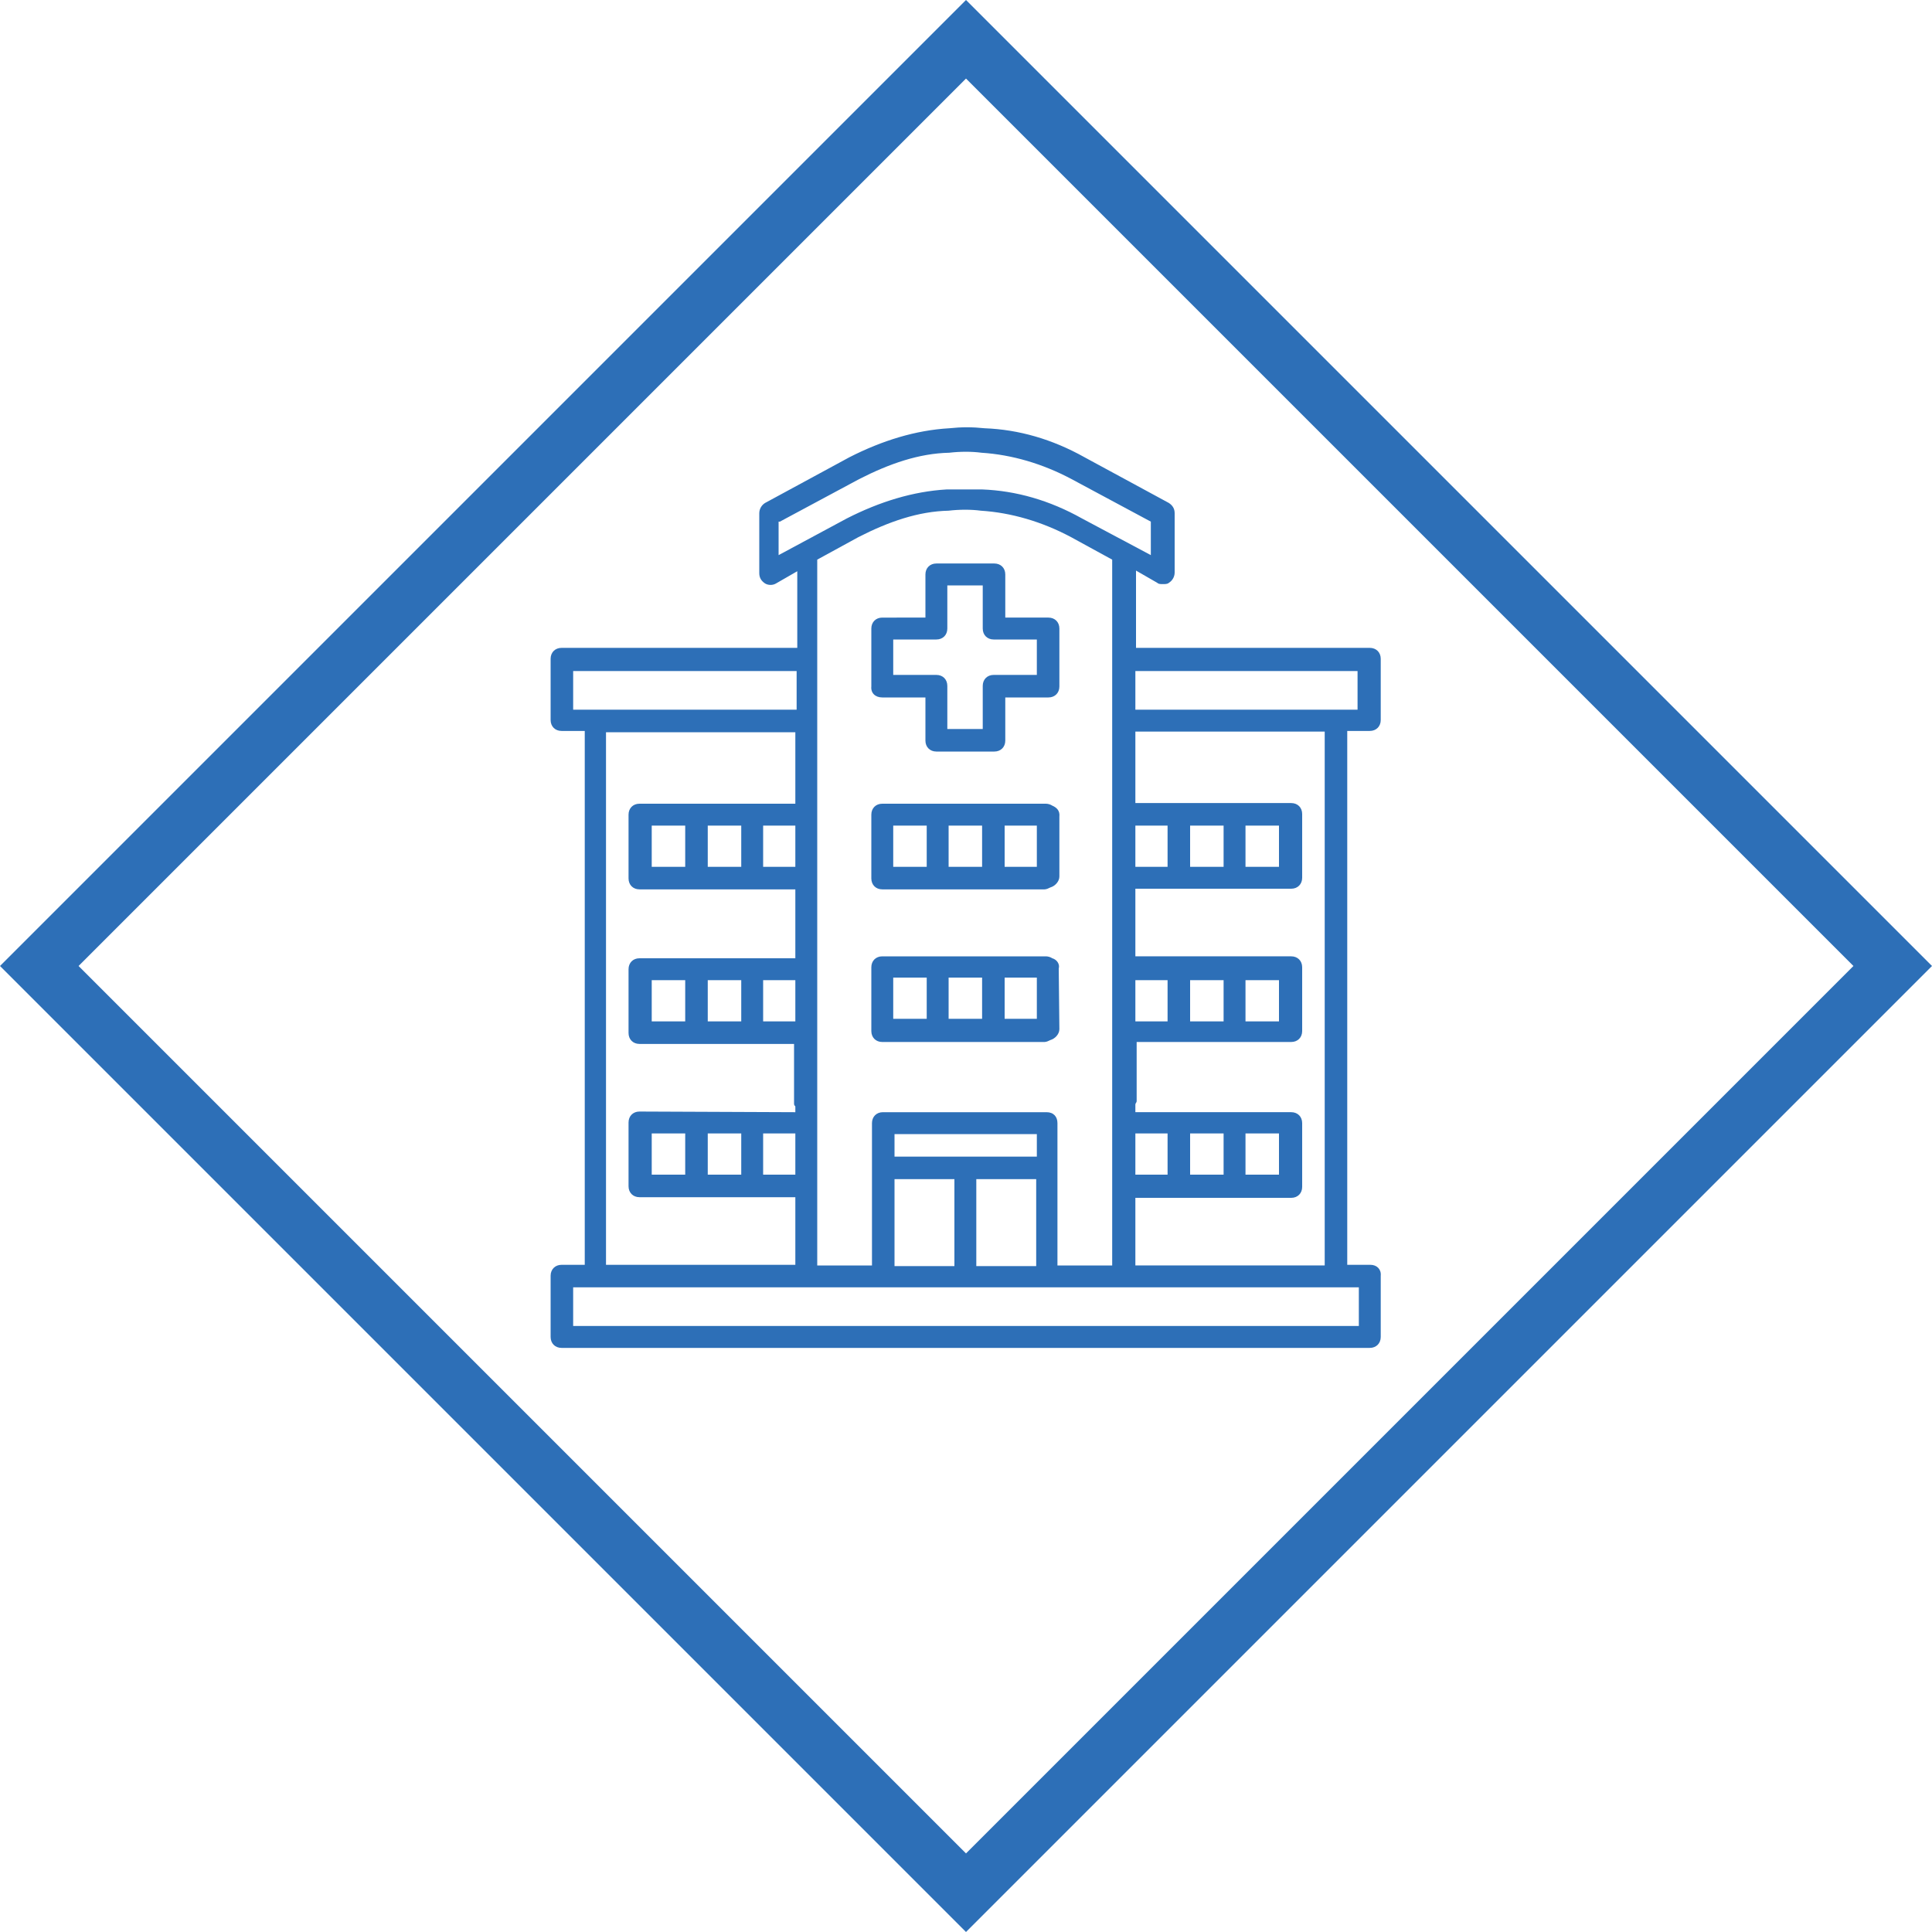 <?xml version="1.0" encoding="utf-8"?>
<!-- Generator: Adobe Illustrator 27.9.0, SVG Export Plug-In . SVG Version: 6.00 Build 0)  -->
<svg version="1.1" id="Layer_1" xmlns="http://www.w3.org/2000/svg" xmlns:xlink="http://www.w3.org/1999/xlink" x="0px" y="0px"
	 viewBox="0 0 300 300" style="enable-background:new 0 0 300 300;" xml:space="preserve">
<style type="text/css">
	.st0{fill-rule:evenodd;clip-rule:evenodd;fill:#2D6FB7;}
</style>
<g id="Solutions">
	<g id="Icons" transform="translate(-645, -209)">
		<g id="Group-4" transform="translate(645, 209)">
			<path id="Fill-1" class="st0" d="M150,0L0,150l150,150l150-150L150,0z M12.2,150L150,12.2L287.8,150L150,287.8L12.2,150z"/>
			<path id="Fill-2" class="st0" d="M156,158.2h5v-6.4h-5V158.2z M147.3,158.2h5.2v-6.4h-5.2V158.2z M138.7,158.2h5.2v-6.4h-5.2
				V158.2z M164.4,150.4c0.2-0.7-0.3-1.4-1-1.6l0,0c-0.3-0.2-0.7-0.3-1-0.3H137c-1,0-1.7,0.7-1.7,1.7v9.5v0.2v0.2
				c0,1,0.7,1.7,1.7,1.7h25.2c0.3,0,0.7-0.2,0.9-0.3c0.7-0.2,1.4-0.9,1.4-1.7L164.4,150.4L164.4,150.4z M156,134.6h5v-6.4h-5V134.6z
				 M152.5,134.6h-5.2v-6.4h5.2V134.6z M143.9,134.6h-5.2v-6.4h5.2V134.6z M163.4,125.1L163.4,125.1c-0.3-0.2-0.7-0.3-1-0.3H137
				c-1,0-1.7,0.7-1.7,1.7v9.5v0.2v0.2c0,1,0.7,1.7,1.7,1.7h25.2c0.3,0,0.7-0.2,0.9-0.3c0.7-0.2,1.4-0.9,1.4-1.7v-9.3
				C164.6,125.9,164.1,125.4,163.4,125.1L163.4,125.1z M138.7,99.3h6.7c1,0,1.7-0.7,1.7-1.7v-6.7h5.5v6.7c0,1,0.7,1.7,1.7,1.7h6.7
				v5.5h-6.7c-1,0-1.7,0.7-1.7,1.7v6.7h-5.5v-6.7c0-1-0.7-1.7-1.7-1.7h-6.7V99.3z M137,108.3h6.7v6.7c0,1,0.7,1.7,1.7,1.7h9
				c1,0,1.7-0.7,1.7-1.7v-6.7h6.7c1,0,1.7-0.7,1.7-1.7v-9c0-1-0.7-1.7-1.7-1.7h-6.7v-6.7c0-1-0.7-1.7-1.7-1.7h-9
				c-1,0-1.7,0.7-1.7,1.7v6.7H137c-1,0-1.7,0.7-1.7,1.7v9C135.2,107.6,135.9,108.3,137,108.3L137,108.3z M211,205.9h-0.2H89v-6h122
				V205.9z M101.2,158.6h5.2v-6.4h-5.2V158.6z M109.9,158.6h5.2v-6.4h-5.2V158.6z M118.5,158.6h5v-6.4h-5V158.6z M101.2,134.6h5.2
				v-6.4h-5.2V134.6z M109.9,134.6h5.2v-6.4h-5.2V134.6z M123.5,134.6h-5v-6.4h5V134.6z M101.2,182.4h5.2V176h-5.2V182.4z
				 M109.9,182.4h5.2V176h-5.2V182.4z M118.5,182.4h5V176h-5V182.4z M99.3,172.6c-1,0-1.7,0.7-1.7,1.7v9.5v0.2v0.2
				c0,1,0.7,1.7,1.7,1.7h24.2v10.5H94.1v-82.7h29.4v11.1H99.3c-1,0-1.7,0.7-1.7,1.7v9.5v0.2v0.2c0,1,0.7,1.7,1.7,1.7h24.2v10.7H99.3
				c-1,0-1.7,0.7-1.7,1.7v9.5v0.2v0.2c0,1,0.7,1.7,1.7,1.7h24v9.2c0,0.2,0,0.3,0.2,0.5v0.9L99.3,172.6L99.3,172.6z M89,110.2h34.7
				v-6H89V110.2z M138.9,196.6h9.3v-13.5h-9.3V196.6z M151.6,196.6h9.3v-13.5h-9.3V196.6z M138.9,179.6H161v-3.5h-22.1V179.6z
				 M162.5,172.7h-25.4c-1,0-1.7,0.7-1.7,1.7v22.1h-8.5V86.9l6.4-3.5c4.7-2.4,9.3-4,14-4.1c1.7-0.2,3.5-0.2,5,0
				c4.7,0.3,9.5,1.7,14,4.1l6.4,3.5v109.6h-8.5v-22.1C164.2,173.4,163.6,172.7,162.5,172.7L162.5,172.7z M120.9,86.2V81h0.2
				l12.3-6.6c4.7-2.4,9.3-4,14-4.1c1.7-0.2,3.5-0.2,5,0c4.7,0.3,9.5,1.7,14,4.1l12.3,6.6v5.2L168,80.5c-5-2.8-10.2-4.3-15.5-4.5
				h-2.8H147c-5.2,0.3-10.4,1.9-15.5,4.5L120.9,86.2z M193.4,134.6h5.2v-6.4h-5.2V134.6z M184.8,134.6h5.2v-6.4h-5.2V134.6z
				 M176.3,134.6h5v-6.4h-5V134.6z M193.4,158.6h5.2v-6.4h-5.2V158.6z M184.8,158.6h5.2v-6.4h-5.2V158.6z M176.3,158.6h5v-6.4h-5
				V158.6z M193.4,182.4h5.2V176h-5.2V182.4z M184.8,182.4h5.2V176h-5.2V182.4z M176.3,182.4V176h5v6.4H176.3z M176.3,186h24.2
				c1,0,1.7-0.7,1.7-1.7v-0.2v-0.2v-9.5c0-1-0.7-1.7-1.7-1.7h-24.2v-1.2c0-0.2,0.2-0.3,0.2-0.5v-9.2h24c1,0,1.7-0.7,1.7-1.7v-0.2
				v-0.2v-9.5c0-1-0.7-1.7-1.7-1.7h-24.2V138h24.2c1,0,1.7-0.7,1.7-1.7v-0.2v-0.2v-9.5c0-1-0.7-1.7-1.7-1.7h-24.2v-11.1h29.4v82.9
				h-29.4V186z M176.3,110.2h34.5v-6h-34.5V110.2z M212.8,196.4h-3.6v-82.9h3.5c1,0,1.7-0.7,1.7-1.7v-9.5c0-1-0.7-1.7-1.7-1.7h-36.3
				v-12l3.3,1.9c0.2,0.2,0.5,0.2,0.9,0.2c0.3,0,0.7,0,0.9-0.2c0.5-0.3,0.9-0.9,0.9-1.6v-9.2c0-0.7-0.3-1.2-0.9-1.6L168.4,71
				c-5-2.8-10.2-4.3-15.5-4.5c-1.9-0.2-3.6-0.2-5.5,0c-5.2,0.3-10.4,1.9-15.5,4.5l-13.1,7.1c-0.5,0.3-0.9,0.9-0.9,1.6V89
				c0,0.7,0.3,1.2,0.9,1.6c0.5,0.3,1.2,0.3,1.7,0l3.3-1.9v11.9H87.2c-1,0-1.7,0.7-1.7,1.7v9.5c0,1,0.7,1.7,1.7,1.7h3.6v82.9h-3.6
				c-1,0-1.7,0.7-1.7,1.7v9.5c0,1,0.7,1.7,1.7,1.7h125.5c1,0,1.7-0.7,1.7-1.7v-9.5C214.5,197.1,213.8,196.4,212.8,196.4L212.8,196.4
				z"/>
		</g>
	</g>
</g>
</svg>
